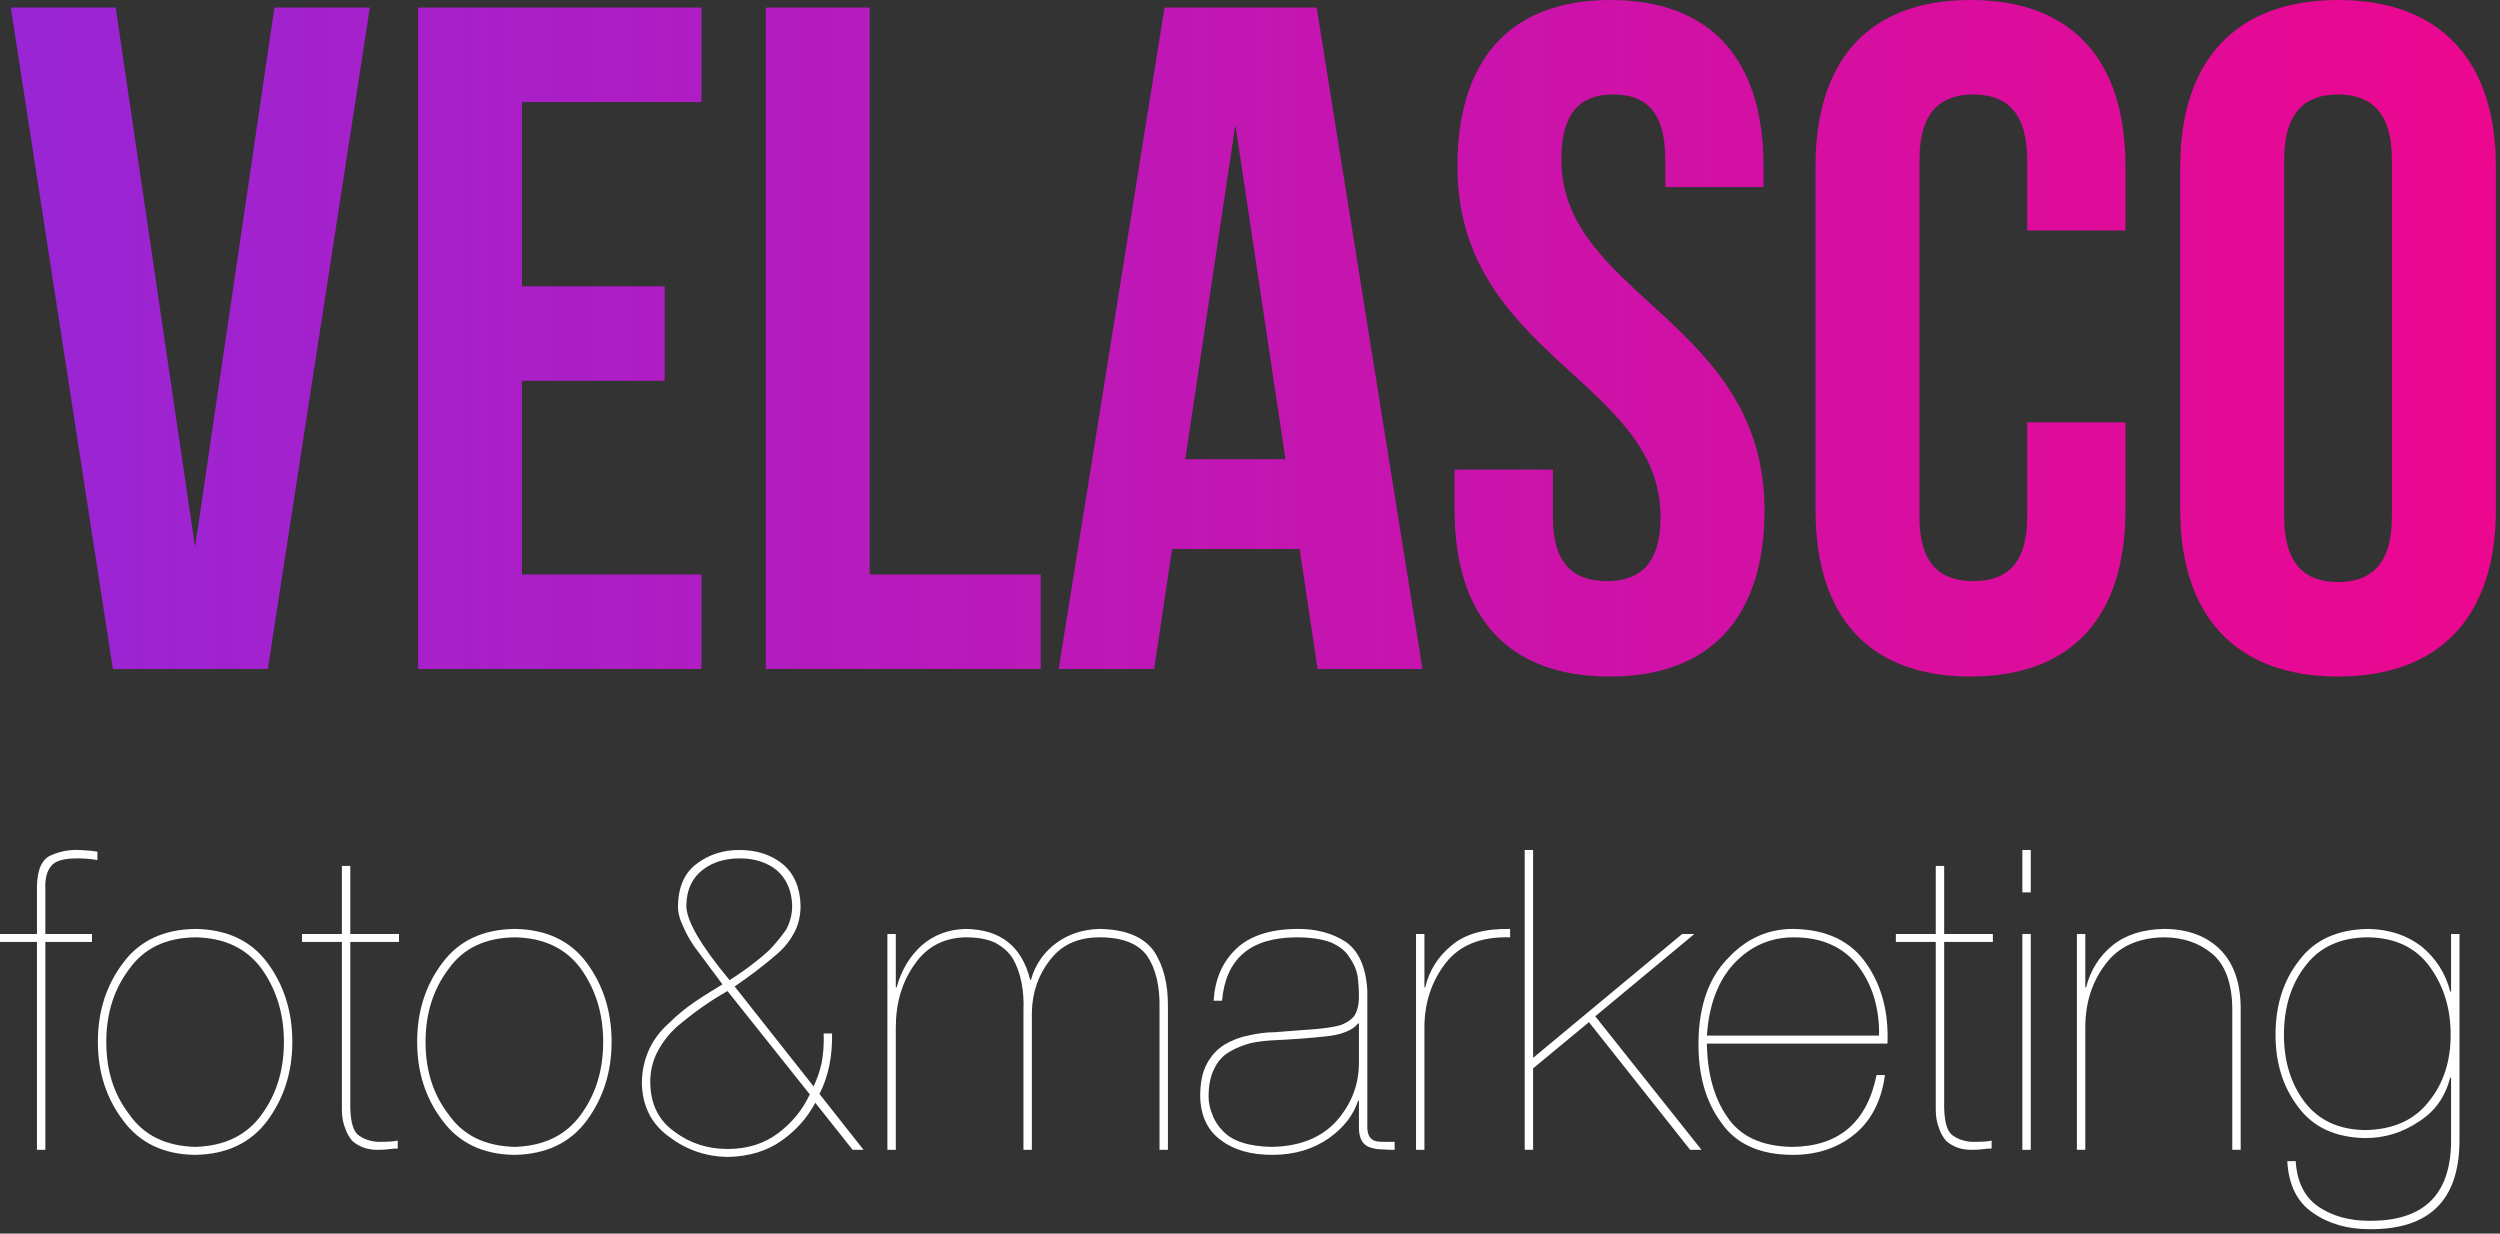 <?xml version="1.0" encoding="UTF-8" standalone="no"?>
<!DOCTYPE svg PUBLIC "-//W3C//DTD SVG 1.1//EN" "http://www.w3.org/Graphics/SVG/1.1/DTD/svg11.dtd">
<svg width="100%" height="100%" viewBox="0 0 381 188" version="1.1" xmlns="http://www.w3.org/2000/svg" xmlns:xlink="http://www.w3.org/1999/xlink" xml:space="preserve" xmlns:serif="http://www.serif.com/" style="fill-rule:evenodd;clip-rule:evenodd;stroke-linejoin:round;stroke-miterlimit:2;">
    <rect x="0" y="0" width="381" height="188" fill="#333333" stroke="none"/>
    <g transform="matrix(1,0,0,1,-600.052,-564.465)">
        <g transform="matrix(144,0,0,144,600.115,666.417)">
            <path d="M0.122,-0.7L0.011,-0.7L0.119,-0L0.283,-0L0.391,-0.7L0.29,-0.7L0.206,-0.129L0.122,-0.7Z" style="fill:url(#_Linear1);fill-rule:nonzero;"/>
        </g>
        <g transform="matrix(144,0,0,144,658.003,666.417)">
            <path d="M0.15,-0.6L0.34,-0.6L0.34,-0.7L0.04,-0.7L0.04,-0L0.34,-0L0.34,-0.1L0.15,-0.1L0.15,-0.305L0.301,-0.305L0.301,-0.405L0.15,-0.405L0.15,-0.6Z" style="fill:url(#_Linear2);fill-rule:nonzero;"/>
        </g>
        <g transform="matrix(144,0,0,144,710.995,666.417)">
            <path d="M0.04,-0L0.331,-0L0.331,-0.1L0.15,-0.1L0.15,-0.7L0.04,-0.7L0.04,-0Z" style="fill:url(#_Linear3);fill-rule:nonzero;"/>
        </g>
        <g transform="matrix(144,0,0,144,759.811,666.417)">
            <path d="M0.284,-0.7L0.123,-0.7L0.011,-0L0.112,-0L0.131,-0.127L0.266,-0.127L0.285,-0L0.396,-0L0.284,-0.7ZM0.198,-0.576L0.251,-0.222L0.145,-0.222L0.198,-0.576Z" style="fill:url(#_Linear4);fill-rule:nonzero;"/>
        </g>
        <g transform="matrix(144,0,0,144,818.419,666.417)">
            <path d="M0.026,-0.532C0.026,-0.332 0.241,-0.305 0.241,-0.161C0.241,-0.111 0.219,-0.093 0.184,-0.093C0.149,-0.093 0.127,-0.111 0.127,-0.161L0.127,-0.211L0.023,-0.211L0.023,-0.168C0.023,-0.056 0.079,0.008 0.187,0.008C0.295,0.008 0.351,-0.056 0.351,-0.168C0.351,-0.368 0.136,-0.395 0.136,-0.539C0.136,-0.589 0.156,-0.608 0.191,-0.608C0.226,-0.608 0.246,-0.589 0.246,-0.539L0.246,-0.51L0.35,-0.51L0.35,-0.532C0.35,-0.644 0.295,-0.708 0.188,-0.708C0.081,-0.708 0.026,-0.644 0.026,-0.532Z" style="fill:url(#_Linear5);fill-rule:nonzero;"/>
        </g>
        <g transform="matrix(144,0,0,144,872.275,666.417)">
            <path d="M0.255,-0.261L0.255,-0.161C0.255,-0.111 0.233,-0.093 0.198,-0.093C0.163,-0.093 0.141,-0.111 0.141,-0.161L0.141,-0.539C0.141,-0.589 0.163,-0.608 0.198,-0.608C0.233,-0.608 0.255,-0.589 0.255,-0.539L0.255,-0.464L0.359,-0.464L0.359,-0.532C0.359,-0.644 0.303,-0.708 0.195,-0.708C0.087,-0.708 0.031,-0.644 0.031,-0.532L0.031,-0.168C0.031,-0.056 0.087,0.008 0.195,0.008C0.303,0.008 0.359,-0.056 0.359,-0.168L0.359,-0.261L0.255,-0.261Z" style="fill:url(#_Linear6);fill-rule:nonzero;"/>
        </g>
        <g transform="matrix(144,0,0,144,927.859,666.417)">
            <path d="M0.141,-0.539C0.141,-0.589 0.163,-0.608 0.198,-0.608C0.233,-0.608 0.255,-0.589 0.255,-0.539L0.255,-0.161C0.255,-0.111 0.233,-0.092 0.198,-0.092C0.163,-0.092 0.141,-0.111 0.141,-0.161L0.141,-0.539ZM0.031,-0.168C0.031,-0.056 0.09,0.008 0.198,0.008C0.306,0.008 0.365,-0.056 0.365,-0.168L0.365,-0.532C0.365,-0.644 0.306,-0.708 0.198,-0.708C0.09,-0.708 0.031,-0.644 0.031,-0.532L0.031,-0.168Z" style="fill:url(#_Linear7);fill-rule:nonzero;"/>
        </g>
        <g transform="matrix(64,0,0,64,600.115,739.698)">
            <path d="M0.087,-0.495L0.087,-0L0.107,-0L0.107,-0.495L0.218,-0.495L0.218,-0.514L0.107,-0.514L0.107,-0.621C0.106,-0.647 0.111,-0.665 0.122,-0.677C0.132,-0.689 0.153,-0.694 0.184,-0.694C0.198,-0.694 0.214,-0.693 0.231,-0.69L0.231,-0.71C0.22,-0.712 0.206,-0.713 0.188,-0.714C0.165,-0.715 0.143,-0.711 0.122,-0.702C0.099,-0.693 0.088,-0.668 0.087,-0.628L0.087,-0.514L-0.001,-0.514L-0.001,-0.495L0.087,-0.495Z" style="fill:white;fill-rule:nonzero;"/>
        </g>
        <g transform="matrix(64,0,0,64,613.177,739.698)">
            <path d="M0.028,-0.257C0.028,-0.185 0.048,-0.123 0.088,-0.07C0.127,-0.017 0.184,0.011 0.259,0.012C0.335,0.011 0.393,-0.017 0.432,-0.07C0.471,-0.123 0.491,-0.185 0.491,-0.257C0.491,-0.33 0.471,-0.392 0.432,-0.445C0.393,-0.498 0.335,-0.525 0.26,-0.526C0.185,-0.525 0.127,-0.498 0.088,-0.445C0.048,-0.392 0.028,-0.33 0.028,-0.257ZM0.048,-0.257C0.048,-0.324 0.066,-0.382 0.103,-0.431C0.138,-0.48 0.19,-0.505 0.26,-0.506C0.329,-0.505 0.382,-0.48 0.418,-0.431C0.453,-0.382 0.471,-0.324 0.471,-0.257C0.471,-0.189 0.453,-0.132 0.418,-0.084C0.382,-0.034 0.329,-0.009 0.26,-0.007C0.19,-0.009 0.138,-0.034 0.103,-0.084C0.066,-0.132 0.048,-0.189 0.048,-0.257Z" style="fill:white;fill-rule:nonzero;"/>
        </g>
        <g transform="matrix(64,0,0,64,646.396,739.698)">
            <path d="M0.226,-0.495L0.226,-0.514L0.11,-0.514L0.11,-0.676L0.09,-0.676L0.09,-0.514L-0.005,-0.514L-0.005,-0.495L0.09,-0.495L0.09,-0.096C0.09,-0.078 0.093,-0.063 0.098,-0.051C0.102,-0.039 0.108,-0.029 0.115,-0.021C0.131,-0.007 0.151,-0 0.174,-0C0.189,-0 0.2,-0.001 0.206,-0.002C0.212,-0.003 0.218,-0.003 0.223,-0.003L0.223,-0.022C0.216,-0.02 0.201,-0.019 0.179,-0.019C0.172,-0.019 0.164,-0.02 0.157,-0.022C0.149,-0.024 0.141,-0.027 0.134,-0.032C0.118,-0.04 0.111,-0.063 0.11,-0.1L0.11,-0.495L0.226,-0.495Z" style="fill:white;fill-rule:nonzero;"/>
        </g>
        <g transform="matrix(64,0,0,64,661.834,739.698)">
            <path d="M0.028,-0.257C0.028,-0.185 0.048,-0.123 0.088,-0.07C0.127,-0.017 0.184,0.011 0.259,0.012C0.335,0.011 0.393,-0.017 0.432,-0.07C0.471,-0.123 0.491,-0.185 0.491,-0.257C0.491,-0.33 0.471,-0.392 0.432,-0.445C0.393,-0.498 0.335,-0.525 0.26,-0.526C0.185,-0.525 0.127,-0.498 0.088,-0.445C0.048,-0.392 0.028,-0.33 0.028,-0.257ZM0.048,-0.257C0.048,-0.324 0.066,-0.382 0.103,-0.431C0.138,-0.48 0.19,-0.505 0.26,-0.506C0.329,-0.505 0.382,-0.48 0.418,-0.431C0.453,-0.382 0.471,-0.324 0.471,-0.257C0.471,-0.189 0.453,-0.132 0.418,-0.084C0.382,-0.034 0.329,-0.009 0.26,-0.007C0.19,-0.009 0.138,-0.034 0.103,-0.084C0.066,-0.132 0.048,-0.189 0.048,-0.257Z" style="fill:white;fill-rule:nonzero;"/>
        </g>
        <g transform="matrix(64,0,0,64,695.052,739.698)">
            <path d="M0.15,-0.583C0.151,-0.619 0.163,-0.646 0.188,-0.666C0.212,-0.685 0.242,-0.694 0.277,-0.694C0.312,-0.694 0.341,-0.685 0.365,-0.666C0.389,-0.645 0.401,-0.617 0.402,-0.581C0.402,-0.561 0.397,-0.542 0.388,-0.525C0.377,-0.509 0.364,-0.493 0.349,-0.477C0.334,-0.463 0.318,-0.45 0.302,-0.438C0.285,-0.425 0.268,-0.414 0.253,-0.404C0.184,-0.487 0.149,-0.547 0.15,-0.583ZM0.248,-0.378L0.444,-0.132C0.426,-0.094 0.401,-0.064 0.369,-0.04C0.336,-0.015 0.296,-0.002 0.248,-0.002C0.2,-0.002 0.158,-0.016 0.122,-0.043C0.084,-0.07 0.065,-0.108 0.064,-0.16C0.064,-0.188 0.07,-0.213 0.082,-0.235C0.093,-0.256 0.108,-0.275 0.126,-0.292C0.165,-0.325 0.205,-0.354 0.248,-0.378ZM0.467,-0.133C0.488,-0.174 0.498,-0.222 0.497,-0.277L0.477,-0.277C0.478,-0.251 0.476,-0.227 0.472,-0.206C0.467,-0.184 0.46,-0.166 0.453,-0.151L0.265,-0.389C0.3,-0.413 0.335,-0.439 0.368,-0.468C0.385,-0.483 0.398,-0.5 0.408,-0.519C0.417,-0.537 0.422,-0.558 0.422,-0.581C0.421,-0.624 0.407,-0.657 0.38,-0.68C0.352,-0.703 0.317,-0.714 0.276,-0.714C0.239,-0.714 0.206,-0.704 0.177,-0.683C0.146,-0.661 0.131,-0.627 0.13,-0.581C0.13,-0.565 0.134,-0.549 0.142,-0.533C0.149,-0.516 0.158,-0.5 0.169,-0.484C0.193,-0.452 0.215,-0.422 0.236,-0.394C0.215,-0.381 0.193,-0.368 0.171,-0.353C0.149,-0.338 0.128,-0.321 0.109,-0.302C0.067,-0.265 0.045,-0.217 0.044,-0.16C0.045,-0.105 0.066,-0.062 0.109,-0.031C0.15,0 0.196,0.016 0.248,0.017C0.299,0.016 0.342,0.003 0.377,-0.022C0.411,-0.046 0.438,-0.076 0.457,-0.112L0.546,-0L0.572,-0L0.467,-0.133Z" style="fill:white;fill-rule:nonzero;"/>
        </g>
        <g transform="matrix(64,0,0,64,731.771,739.698)">
            <path d="M0.055,-0L0.075,-0L0.075,-0.291C0.075,-0.35 0.09,-0.4 0.12,-0.442C0.149,-0.484 0.19,-0.505 0.241,-0.506C0.27,-0.506 0.293,-0.502 0.312,-0.493C0.33,-0.483 0.344,-0.471 0.354,-0.455C0.373,-0.421 0.381,-0.38 0.379,-0.33L0.379,-0L0.399,-0L0.399,-0.327C0.4,-0.376 0.415,-0.418 0.443,-0.453C0.47,-0.488 0.509,-0.506 0.56,-0.506C0.615,-0.506 0.653,-0.491 0.674,-0.461C0.694,-0.431 0.704,-0.39 0.703,-0.338L0.703,-0L0.723,-0L0.723,-0.338C0.724,-0.395 0.712,-0.44 0.689,-0.474C0.664,-0.508 0.621,-0.525 0.56,-0.526C0.521,-0.525 0.487,-0.514 0.458,-0.493C0.444,-0.483 0.432,-0.471 0.421,-0.456C0.41,-0.44 0.402,-0.424 0.397,-0.405L0.395,-0.405C0.375,-0.485 0.324,-0.525 0.241,-0.526C0.201,-0.525 0.166,-0.512 0.137,-0.487C0.108,-0.461 0.088,-0.427 0.077,-0.387L0.075,-0.387L0.075,-0.514L0.055,-0.514L0.055,-0Z" style="fill:white;fill-rule:nonzero;"/>
        </g>
        <g transform="matrix(64,0,0,64,781.552,739.698)">
            <path d="M0.4,-0.207C0.4,-0.155 0.382,-0.109 0.347,-0.069C0.311,-0.029 0.259,-0.008 0.192,-0.007C0.137,-0.008 0.098,-0.021 0.076,-0.045C0.064,-0.057 0.056,-0.07 0.051,-0.084C0.045,-0.098 0.042,-0.113 0.042,-0.127C0.042,-0.155 0.047,-0.177 0.056,-0.194C0.064,-0.211 0.076,-0.224 0.091,-0.233C0.106,-0.242 0.123,-0.249 0.142,-0.254C0.16,-0.258 0.179,-0.26 0.199,-0.261C0.243,-0.263 0.283,-0.266 0.32,-0.27C0.339,-0.272 0.355,-0.275 0.369,-0.281C0.382,-0.286 0.392,-0.293 0.398,-0.301L0.4,-0.301L0.4,-0.207ZM0.074,-0.355C0.083,-0.455 0.141,-0.505 0.25,-0.506C0.285,-0.506 0.312,-0.502 0.333,-0.494C0.353,-0.485 0.368,-0.474 0.377,-0.459C0.387,-0.445 0.394,-0.43 0.397,-0.413C0.399,-0.397 0.4,-0.381 0.4,-0.364C0.4,-0.345 0.396,-0.33 0.389,-0.319C0.381,-0.309 0.369,-0.301 0.353,-0.296C0.337,-0.292 0.316,-0.289 0.291,-0.287C0.266,-0.285 0.235,-0.283 0.199,-0.28C0.178,-0.28 0.157,-0.277 0.136,-0.272C0.115,-0.268 0.096,-0.26 0.079,-0.25C0.062,-0.239 0.048,-0.224 0.038,-0.205C0.027,-0.185 0.022,-0.159 0.022,-0.127C0.023,-0.082 0.039,-0.047 0.07,-0.024C0.101,0 0.142,0.012 0.194,0.012C0.247,0.012 0.292,-0.002 0.329,-0.028C0.364,-0.053 0.387,-0.083 0.398,-0.117L0.4,-0.117L0.4,-0.05C0.401,-0.025 0.41,-0.01 0.429,-0.005C0.438,-0.002 0.447,-0.001 0.457,-0.001C0.466,-0 0.476,-0 0.485,-0L0.485,-0.019C0.478,-0.019 0.471,-0.019 0.464,-0.019C0.456,-0.019 0.449,-0.019 0.443,-0.02C0.428,-0.023 0.421,-0.033 0.42,-0.051L0.42,-0.379C0.417,-0.434 0.4,-0.473 0.369,-0.495C0.337,-0.516 0.297,-0.527 0.25,-0.526C0.187,-0.525 0.139,-0.509 0.107,-0.478C0.074,-0.446 0.057,-0.405 0.054,-0.355L0.074,-0.355Z" style="fill:white;fill-rule:nonzero;"/>
        </g>
        <g transform="matrix(64,0,0,64,812.334,739.698)">
            <path d="M0.075,-0.291C0.075,-0.35 0.092,-0.401 0.125,-0.444C0.158,-0.487 0.209,-0.508 0.279,-0.506L0.279,-0.526C0.218,-0.527 0.172,-0.514 0.14,-0.487C0.107,-0.46 0.086,-0.426 0.077,-0.387L0.075,-0.387L0.075,-0.514L0.055,-0.514L0.055,-0L0.075,-0L0.075,-0.291Z" style="fill:white;fill-rule:nonzero;"/>
        </g>
        <g transform="matrix(64,0,0,64,828.896,739.698)">
            <path d="M0.208,-0.304L0.449,-0L0.476,-0L0.223,-0.318L0.459,-0.514L0.43,-0.514L0.075,-0.219L0.075,-0.714L0.055,-0.714L0.055,-0L0.075,-0L0.075,-0.194L0.208,-0.304Z" style="fill:white;fill-rule:nonzero;"/>
        </g>
        <g transform="matrix(64,0,0,64,857.302,739.698)">
            <path d="M0.045,-0.272C0.05,-0.346 0.072,-0.403 0.11,-0.444C0.149,-0.485 0.196,-0.506 0.252,-0.506C0.319,-0.506 0.37,-0.483 0.405,-0.438C0.439,-0.393 0.456,-0.338 0.455,-0.272L0.045,-0.272ZM0.475,-0.253C0.478,-0.326 0.462,-0.39 0.425,-0.443C0.388,-0.497 0.33,-0.525 0.25,-0.526C0.19,-0.526 0.139,-0.503 0.095,-0.456C0.05,-0.41 0.026,-0.344 0.025,-0.257C0.024,-0.179 0.042,-0.115 0.079,-0.065C0.114,-0.014 0.171,0.012 0.25,0.012C0.31,0.012 0.36,-0.006 0.399,-0.039C0.438,-0.072 0.461,-0.119 0.469,-0.178L0.449,-0.178C0.426,-0.065 0.359,-0.008 0.248,-0.007C0.176,-0.008 0.124,-0.032 0.093,-0.079C0.062,-0.124 0.046,-0.182 0.045,-0.253L0.475,-0.253Z" style="fill:white;fill-rule:nonzero;"/>
        </g>
        <g transform="matrix(64,0,0,64,889.302,739.698)">
            <path d="M0.226,-0.495L0.226,-0.514L0.11,-0.514L0.11,-0.676L0.09,-0.676L0.09,-0.514L-0.005,-0.514L-0.005,-0.495L0.09,-0.495L0.09,-0.096C0.09,-0.078 0.093,-0.063 0.098,-0.051C0.102,-0.039 0.108,-0.029 0.115,-0.021C0.131,-0.007 0.151,-0 0.174,-0C0.189,-0 0.2,-0.001 0.206,-0.002C0.212,-0.003 0.218,-0.003 0.223,-0.003L0.223,-0.022C0.216,-0.02 0.201,-0.019 0.179,-0.019C0.172,-0.019 0.164,-0.02 0.157,-0.022C0.149,-0.024 0.141,-0.027 0.134,-0.032C0.118,-0.04 0.111,-0.063 0.11,-0.1L0.11,-0.495L0.226,-0.495Z" style="fill:white;fill-rule:nonzero;"/>
        </g>
        <g transform="matrix(64,0,0,64,904.74,739.698)">
            <path d="M0.075,-0.514L0.055,-0.514L0.055,-0L0.075,-0L0.075,-0.514ZM0.075,-0.714L0.055,-0.714L0.055,-0.613L0.075,-0.613L0.075,-0.714Z" style="fill:white;fill-rule:nonzero;"/>
        </g>
        <g transform="matrix(64,0,0,64,913.052,739.698)">
            <path d="M0.055,-0L0.075,-0L0.075,-0.291C0.075,-0.35 0.091,-0.4 0.123,-0.442C0.154,-0.484 0.201,-0.505 0.262,-0.506C0.307,-0.506 0.346,-0.493 0.377,-0.467C0.408,-0.441 0.424,-0.398 0.425,-0.338L0.425,-0L0.445,-0L0.445,-0.341C0.444,-0.401 0.427,-0.447 0.394,-0.479C0.361,-0.51 0.318,-0.526 0.262,-0.526C0.212,-0.525 0.171,-0.512 0.14,-0.487C0.108,-0.461 0.087,-0.427 0.077,-0.387L0.075,-0.387L0.075,-0.514L0.055,-0.514L0.055,-0Z" style="fill:white;fill-rule:nonzero;"/>
        </g>
        <g transform="matrix(64,0,0,64,945.052,739.698)">
            <path d="M0.445,-0.274C0.445,-0.211 0.428,-0.158 0.393,-0.115C0.358,-0.07 0.307,-0.048 0.241,-0.047C0.179,-0.048 0.131,-0.07 0.098,-0.113C0.065,-0.156 0.048,-0.21 0.048,-0.274C0.048,-0.339 0.065,-0.394 0.099,-0.438C0.133,-0.483 0.183,-0.506 0.249,-0.506C0.314,-0.505 0.363,-0.481 0.396,-0.435C0.429,-0.389 0.445,-0.336 0.445,-0.274ZM0.446,-0.017C0.444,0.108 0.38,0.17 0.251,0.169C0.204,0.169 0.164,0.158 0.131,0.136C0.098,0.114 0.079,0.077 0.076,0.027L0.056,0.027C0.059,0.084 0.08,0.125 0.117,0.15C0.154,0.176 0.199,0.189 0.252,0.189C0.393,0.19 0.464,0.121 0.466,-0.017L0.466,-0.514L0.446,-0.514L0.446,-0.377L0.444,-0.377C0.433,-0.42 0.41,-0.456 0.376,-0.484C0.341,-0.511 0.299,-0.525 0.249,-0.526C0.177,-0.525 0.122,-0.501 0.085,-0.452C0.047,-0.404 0.028,-0.345 0.028,-0.274C0.028,-0.206 0.046,-0.149 0.082,-0.102C0.118,-0.053 0.172,-0.029 0.242,-0.028C0.288,-0.028 0.33,-0.041 0.369,-0.067C0.408,-0.092 0.432,-0.126 0.444,-0.172L0.446,-0.172L0.446,-0.017Z" style="fill:white;fill-rule:nonzero;"/>
        </g>
    </g>
    <defs>
        <linearGradient id="_Linear1" x1="0" y1="0" x2="1" y2="0" gradientUnits="userSpaceOnUse" gradientTransform="matrix(2.63,0,0,2.63,0.011,-0.35)"><stop offset="0" style="stop-color:rgb(153,37,213);stop-opacity:1"/><stop offset="1" style="stop-color:rgb(236,7,143);stop-opacity:1"/></linearGradient>
        <linearGradient id="_Linear2" x1="0" y1="0" x2="1" y2="0" gradientUnits="userSpaceOnUse" gradientTransform="matrix(2.63,0,0,2.63,-0.391,-0.35)"><stop offset="0" style="stop-color:rgb(153,37,213);stop-opacity:1"/><stop offset="1" style="stop-color:rgb(236,7,143);stop-opacity:1"/></linearGradient>
        <linearGradient id="_Linear3" x1="0" y1="0" x2="1" y2="0" gradientUnits="userSpaceOnUse" gradientTransform="matrix(2.63,0,0,2.63,-0.759,-0.35)"><stop offset="0" style="stop-color:rgb(153,37,213);stop-opacity:1"/><stop offset="1" style="stop-color:rgb(236,7,143);stop-opacity:1"/></linearGradient>
        <linearGradient id="_Linear4" x1="0" y1="0" x2="1" y2="0" gradientUnits="userSpaceOnUse" gradientTransform="matrix(2.63,0,0,2.63,-1.098,-0.35)"><stop offset="0" style="stop-color:rgb(153,37,213);stop-opacity:1"/><stop offset="1" style="stop-color:rgb(236,7,143);stop-opacity:1"/></linearGradient>
        <linearGradient id="_Linear5" x1="0" y1="0" x2="1" y2="0" gradientUnits="userSpaceOnUse" gradientTransform="matrix(2.63,0,0,2.63,-1.505,-0.35)"><stop offset="0" style="stop-color:rgb(153,37,213);stop-opacity:1"/><stop offset="1" style="stop-color:rgb(236,7,143);stop-opacity:1"/></linearGradient>
        <linearGradient id="_Linear6" x1="0" y1="0" x2="1" y2="0" gradientUnits="userSpaceOnUse" gradientTransform="matrix(2.63,0,0,2.63,-1.879,-0.35)"><stop offset="0" style="stop-color:rgb(153,37,213);stop-opacity:1"/><stop offset="1" style="stop-color:rgb(236,7,143);stop-opacity:1"/></linearGradient>
        <linearGradient id="_Linear7" x1="0" y1="0" x2="1" y2="0" gradientUnits="userSpaceOnUse" gradientTransform="matrix(2.63,0,0,2.63,-2.265,-0.35)"><stop offset="0" style="stop-color:rgb(153,37,213);stop-opacity:1"/><stop offset="1" style="stop-color:rgb(236,7,143);stop-opacity:1"/></linearGradient>
    </defs>
</svg>
